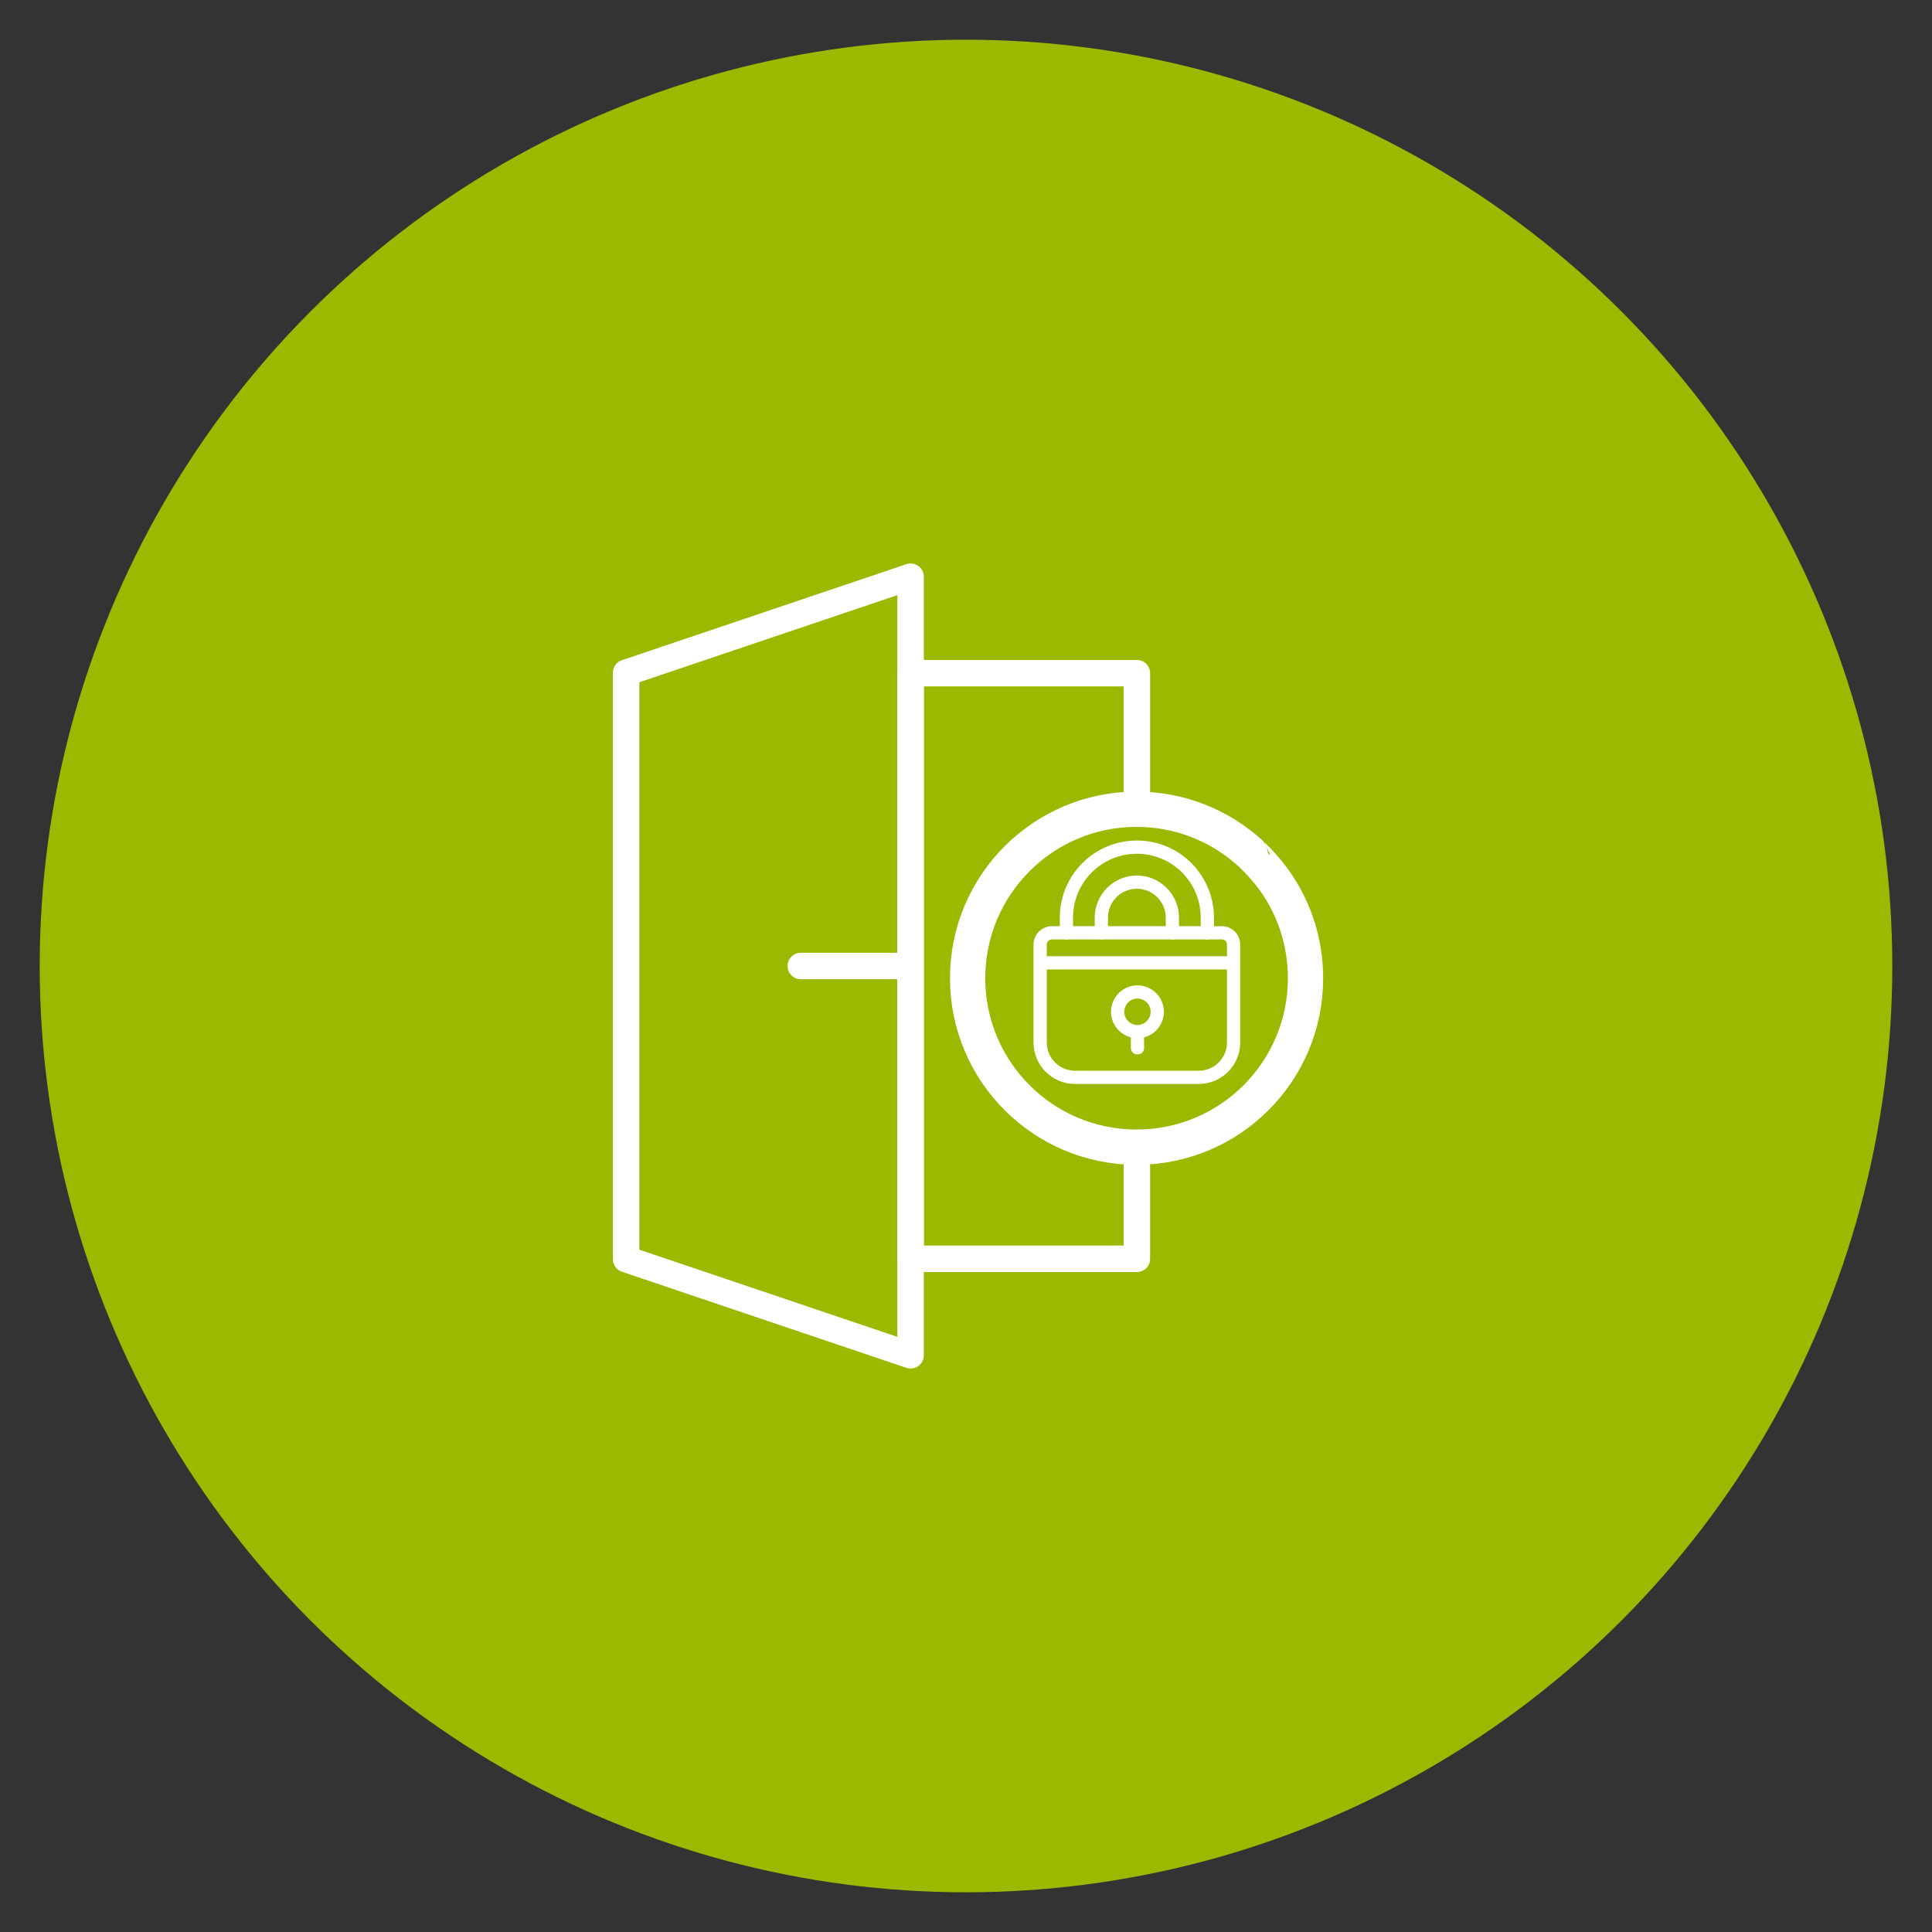 <?xml version="1.0" encoding="utf-8"?>
<!-- Generator: Adobe Illustrator 16.0.0, SVG Export Plug-In . SVG Version: 6.00 Build 0)  -->
<!DOCTYPE svg PUBLIC "-//W3C//DTD SVG 1.1//EN" "http://www.w3.org/Graphics/SVG/1.1/DTD/svg11.dtd">
<svg version="1.1" id="Calque_1" xmlns="http://www.w3.org/2000/svg" xmlns:xlink="http://www.w3.org/1999/xlink" x="0px" y="0px"
	 width="73px" height="73px" viewBox="0 0 73 73" enable-background="new 0 0 73 73" xml:space="preserve">
<rect x="0" y="0" width="73" height="73" fill="#333333" stroke="none"/>
<circle fill="#9DB800" cx="36.5" cy="36.5" r="35"/>
<g>
	<g>
		<g id="g4977_1_" transform="matrix(1.333,0,0,-1.333,0,682.667)">
			<g id="g4979_1_">
				<g>
					<g id="g4981_1_">
						<g id="g5045_1_" transform="translate(375.736,337.071)">
							
								<path id="path5047_1_" fill="none" stroke="#FFFFFF" stroke-linecap="round" stroke-linejoin="round" stroke-miterlimit="13.333" d="
								M-339.547,150.007c0.517-0.764,0.817-1.686,0.817-2.678c0-2.645-2.143-4.789-4.789-4.789c-2.647,0-4.789,2.145-4.789,4.789
								c0,2.646,2.142,4.79,4.789,4.79c1.239,0,2.37-0.471,3.22-1.243C-340.299,150.875-339.862,150.479-339.547,150.007z"/>
						</g>
					</g>
				</g>
			</g>
		</g>
	</g>
	<g>
		<polygon fill="none" stroke="#FFFFFF" stroke-linecap="round" stroke-linejoin="round" stroke-miterlimit="13.333" points="
			34.406,51.209 23.658,47.578 23.658,25.419 34.406,21.791 		"/>
		<polyline fill="none" stroke="#FFFFFF" stroke-linecap="round" stroke-linejoin="round" stroke-miterlimit="13.333" points="
			42.957,43.689 42.957,47.563 34.406,47.563 34.406,25.436 42.957,25.436 42.957,30.025 		"/>
		
			<line fill="none" stroke="#FFFFFF" stroke-linecap="round" stroke-linejoin="round" stroke-miterlimit="13.333" x1="33.969" y1="36.5" x2="30.258" y2="36.5"/>
	</g>
</g>
<g id="g5049_1_" transform="translate(182.5,291.25)">
	
		<path id="path5051_1_" fill="none" stroke="#FFFFFF" stroke-width="0.5" stroke-linecap="round" stroke-linejoin="round" stroke-miterlimit="13.333" d="
		M-142.758-256.004h6.43c0.244,0,0.439,0.199,0.439,0.441v3.702c0,0.729-0.592,1.319-1.32,1.319h-4.668
		c-0.73,0-1.322-0.591-1.322-1.319v-3.702C-143.199-255.806-143.002-256.004-142.758-256.004z"/>
</g>
<g id="g5053_1_" transform="translate(315.959,291.25)">
	
		<path id="path5055_1_" fill="none" stroke="#FFFFFF" stroke-width="0.5" stroke-linecap="round" stroke-linejoin="round" stroke-miterlimit="13.333" d="
		M-270.34-256.004v-0.574c0-1.47-1.191-2.663-2.662-2.663c-1.473,0-2.662,1.193-2.662,2.663v0.574"/>
</g>
<g id="g5057_1_" transform="translate(285.959,291.25)">
	
		<path id="path5059_1_" fill="none" stroke="#FFFFFF" stroke-width="0.5" stroke-linecap="round" stroke-linejoin="round" stroke-miterlimit="13.333" d="
		M-241.661-256.004v-0.574c0-0.739-0.605-1.341-1.342-1.341c-0.74,0-1.342,0.602-1.342,1.341v0.574"/>
</g>
<g id="g5065_1_" transform="translate(174,265.5)">
	
		<path id="path5067_1_" fill="none" stroke="#FFFFFF" stroke-width="0.5" stroke-linecap="round" stroke-linejoin="round" stroke-miterlimit="13.333" d="
		M-134.633-229.119h1.738h1.543h3.898"/>
</g>
<g id="g5069_1_" transform="translate(273,223.5)">
	
		<path id="path5071_1_" fill="none" stroke="#FFFFFF" stroke-width="0.5" stroke-linecap="round" stroke-linejoin="round" stroke-miterlimit="13.333" d="
		M-229.273-185.27c0-0.413-0.336-0.749-0.748-0.749c-0.414,0-0.75,0.336-0.75,0.749c0,0.412,0.336,0.749,0.75,0.749
		C-229.609-184.521-229.273-184.857-229.273-185.27z"/>
</g>
<g id="g5073_1_" transform="translate(256,192.5)">
	
		<path id="path5075_1_" fill="none" stroke="#FFFFFF" stroke-width="0.5" stroke-linecap="round" stroke-linejoin="round" stroke-miterlimit="13.333" d="
		M-213.021-152.906v-0.57"/>
</g>
</svg>
